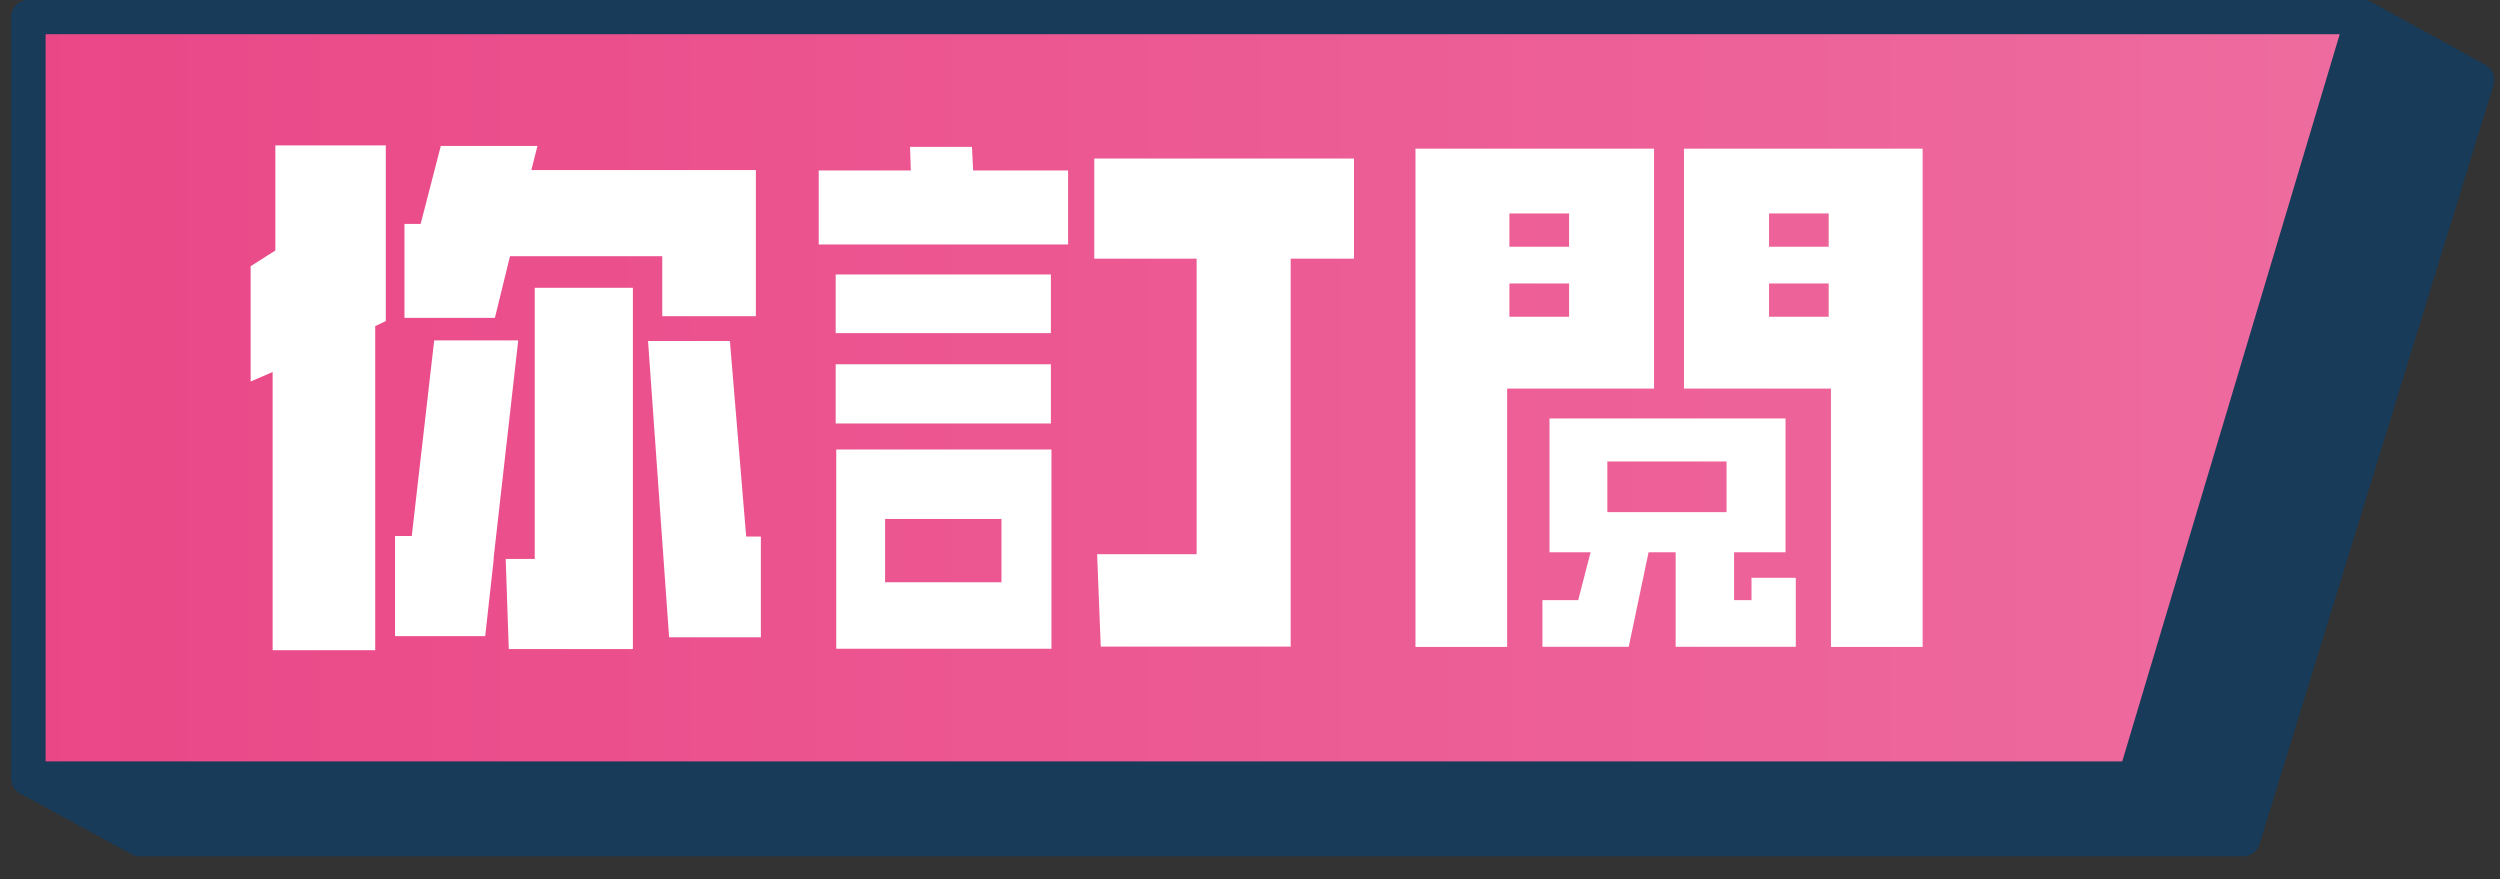 <svg width="219" height="77" viewBox="0 0 219 77" fill="none" xmlns="http://www.w3.org/2000/svg">
<rect x="0" y="0" width="219" height="77" fill="#333333" stroke="none"/>
<g clip-path="url(#clip0_26205_79079)">
<path d="M207 1.493H61.35L2.496 1.493V68.2L12.221 73.507L41.899 73.507H196.5L217 7L207 1.493Z" fill="#173B59" stroke="#173B59" stroke-width="3" stroke-linecap="round" stroke-linejoin="round"/>
<path d="M187.025 68.2H2.496V1.493H206.974L206.225 4L187.025 68.2Z" fill="url(#paint0_linear_26205_79079)" stroke="#173B59" stroke-width="3" stroke-linecap="round" stroke-linejoin="round"/>
<path d="M44.299 48.965L44.569 56.86H55.441V25.209H46.843V48.965H44.299Z" fill="white"/>
<path d="M33.796 12.734H24.121V21.943L21.956 23.317V33.423L23.882 32.587V56.959H32.869V28.564L33.796 28.126V12.734Z" fill="white"/>
<path d="M38.036 29.819L36.071 46.953H34.605V55.725H42.504L43.252 48.965H43.233L45.397 29.819H38.036Z" fill="white"/>
<path d="M66.652 55.824V47.003H65.366L63.939 29.869H56.768L58.613 55.824H66.652Z" fill="white"/>
<path d="M35.432 19.614V27.848H43.352L44.678 22.441H58.014V27.698H66.214V14.895H46.544L47.082 12.784H38.614L36.849 19.614H35.432Z" fill="white"/>
<path d="M92.058 24.044H73.206V29.182H92.058V24.044Z" fill="white"/>
<path d="M73.256 39.377V56.83H92.108V39.377H73.256ZM87.729 51.006H77.535V45.46H87.729V51.006Z" fill="white"/>
<path d="M71.72 21.416H93.564V14.934H85.245L85.145 12.863H79.719L79.789 14.934H71.72V21.416Z" fill="white"/>
<path d="M92.058 31.91H73.206V37.097H92.058V31.91Z" fill="white"/>
<path d="M118.61 13.889H95.858V22.66H104.825V48.546H96.107L96.427 56.641H113.064V22.66H118.61V13.889Z" fill="white"/>
<path d="M144.903 13.023H123.996V56.671H132.026V34.04H144.893V13.023H144.903ZM137.452 27.748H132.225V24.831H137.452V27.748ZM137.452 21.615H132.225V18.698H137.452V21.615Z" fill="white"/>
<path d="M168.423 56.671V13.023H147.516V34.04H160.393V56.671H168.423ZM160.194 27.748H154.967V24.831H160.194V27.748ZM160.194 21.615H154.967V18.698H160.194V21.615Z" fill="white"/>
<path d="M157.311 56.671V50.617H153.431V52.569H151.905V48.377H156.413V36.659H135.736V48.377H139.337L138.25 52.569H135.118V56.661H142.678L144.414 48.377H146.788V56.661H157.311V56.671ZM140.803 44.863V40.422H151.247V44.863H140.803Z" fill="white"/>
</g>
<defs>
<linearGradient id="paint0_linear_26205_79079" x1="206.974" y1="34.847" x2="2.496" y2="34.847" gradientUnits="userSpaceOnUse">
<stop stop-color="#EE6C9F"/>
<stop offset="1" stop-color="#EA4787"/>
</linearGradient>
<clipPath id="clip0_26205_79079">
<rect width="219" height="77" fill="white"/>
</clipPath>
</defs>
</svg>
